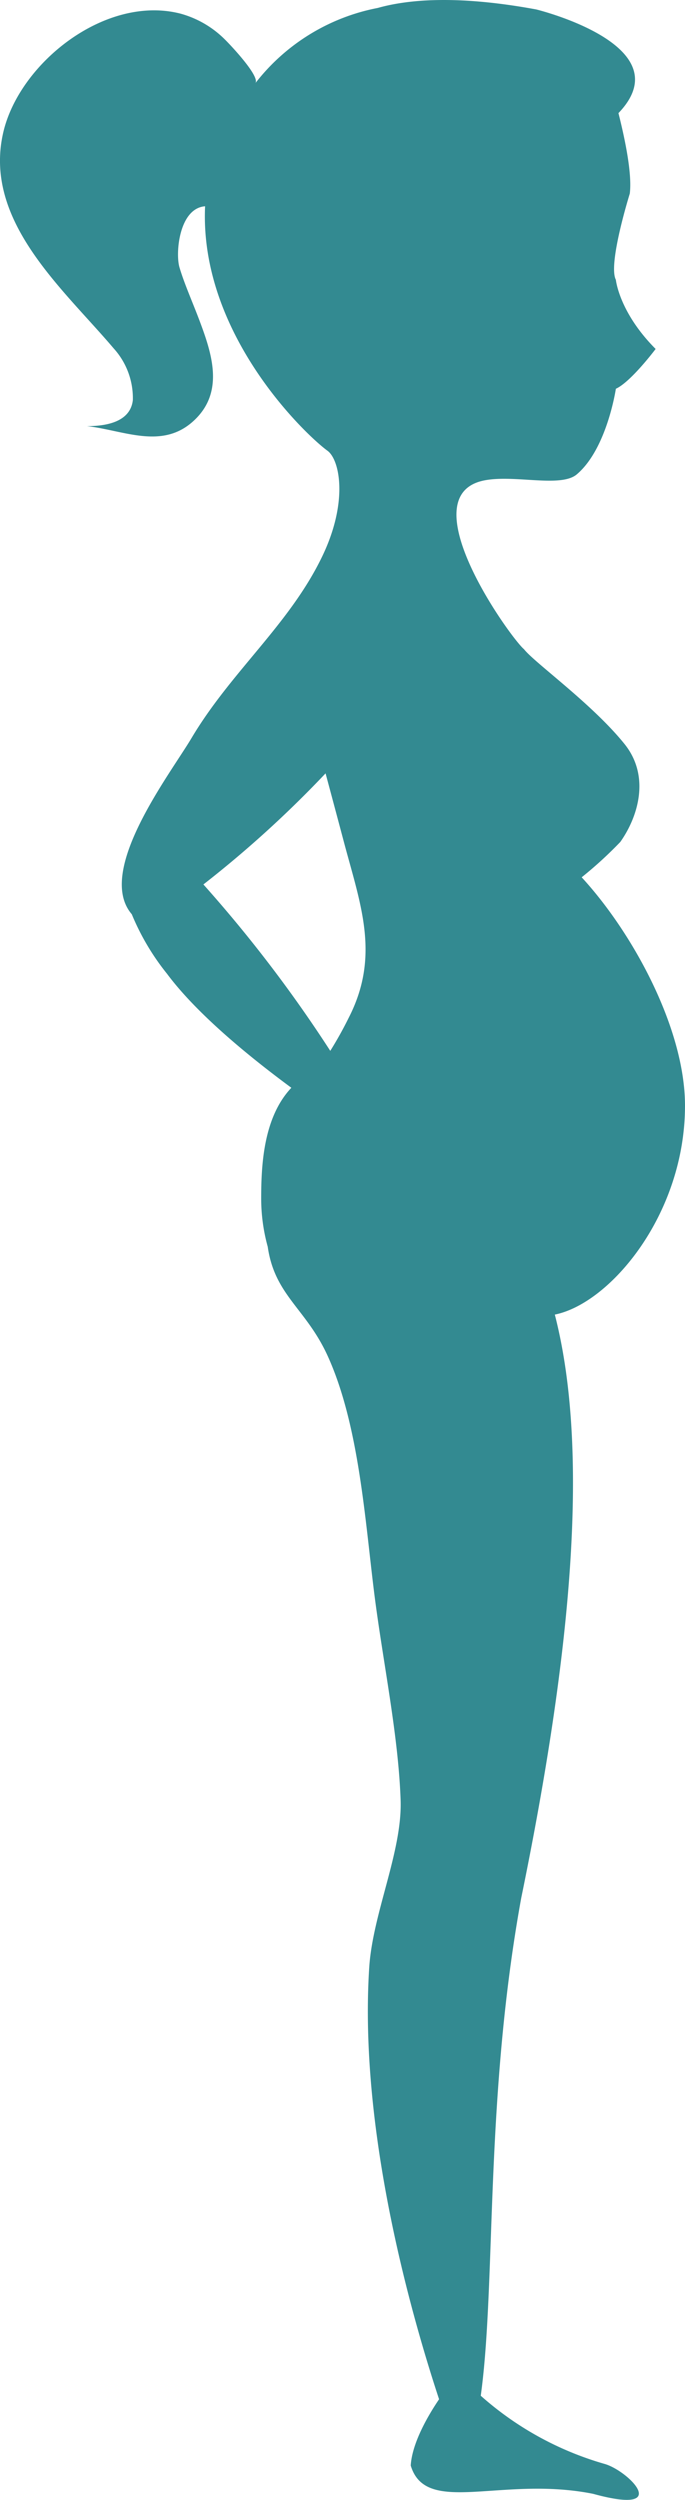 <svg xmlns="http://www.w3.org/2000/svg" width="67.178" height="245" viewBox="0 0 67.178 245">
  <path id="Path_2411" data-name="Path 2411" d="M105.329,273.12a31.216,31.216,0,0,1-12.208-6.7c1.524-11.071.356-28.929,3.968-48.78,4.964-24.2,6.729-43.828,3.295-57.178,5.447-1.1,12.766-9.84,12.766-20.473,0-7.548-5.1-16.918-10.132-22.384a39.189,39.189,0,0,0,3.79-3.466c1.765-2.495,2.939-6.443.419-9.586-3.155-3.93-8.824-7.967-9.865-9.3-1.289-1.06-11.389-15.1-3.866-16.55,2.971-.571,7.485.743,9.046-.59,2.965-2.514,3.828-8.386,3.828-8.386,1.479-.673,3.9-3.9,3.9-3.9-3.587-3.6-3.9-6.78-3.9-6.78-.8-1.524,1.365-8.443,1.365-8.443.235-1.892-.425-5.167-1.111-7.891,6.374-6.647-8.069-10.163-8.069-10.163-7.878-1.454-12.7-.946-15.534-.146A19.954,19.954,0,0,0,71.01,39.786c.521-.654-2.546-3.866-2.958-4.266a9.835,9.835,0,0,0-4.406-2.565c-7.339-1.86-15.763,4.831-17.35,11.63-2.019,8.672,5.828,15.293,10.817,21.178A7.257,7.257,0,0,1,59,70.841c-.254,2.235-2.819,2.552-4.507,2.546,3.695.419,7.491,2.4,10.621-.66,2.85-2.781,1.631-6.469.419-9.694-.692-1.835-1.5-3.638-1.962-5.212-.406-1.384-.038-5.777,2.514-5.98-.571,12.55,9.916,22.447,12,23.958,1.213.882,2.057,5-.5,10.329-3.206,6.685-8.938,11.287-12.83,17.832-2.139,3.593-9.459,13.065-5.859,17.267a23.772,23.772,0,0,0,3.46,5.84c2.863,3.841,7.834,7.954,12.189,11.166-2.736,2.9-2.958,7.548-2.958,10.849a17.724,17.724,0,0,0,.641,4.729c.686,4.78,3.764,6.05,5.885,10.716,3.06,6.735,3.65,15.985,4.558,23.228.825,6.589,2.374,13.89,2.59,20.308.165,5.021-2.736,11.071-3.079,16.378-1.028,15.947,4.082,33.931,6.85,42.323-1.092,1.612-2.641,4.272-2.78,6.494,1.492,4.983,8.9.978,17.883,2.774C111.937,278.18,107.7,273.857,105.329,273.12ZM80.171,131.371a37.117,37.117,0,0,1-1.809,3.244,132.365,132.365,0,0,0-12.442-16.309A107.527,107.527,0,0,0,77.9,107.42c.628,2.336,1.251,4.666,1.873,7.008C81.4,120.472,83.231,125.4,80.171,131.371Z" transform="translate(-45.972 -31.626)" fill="#338a91"/>
</svg>
